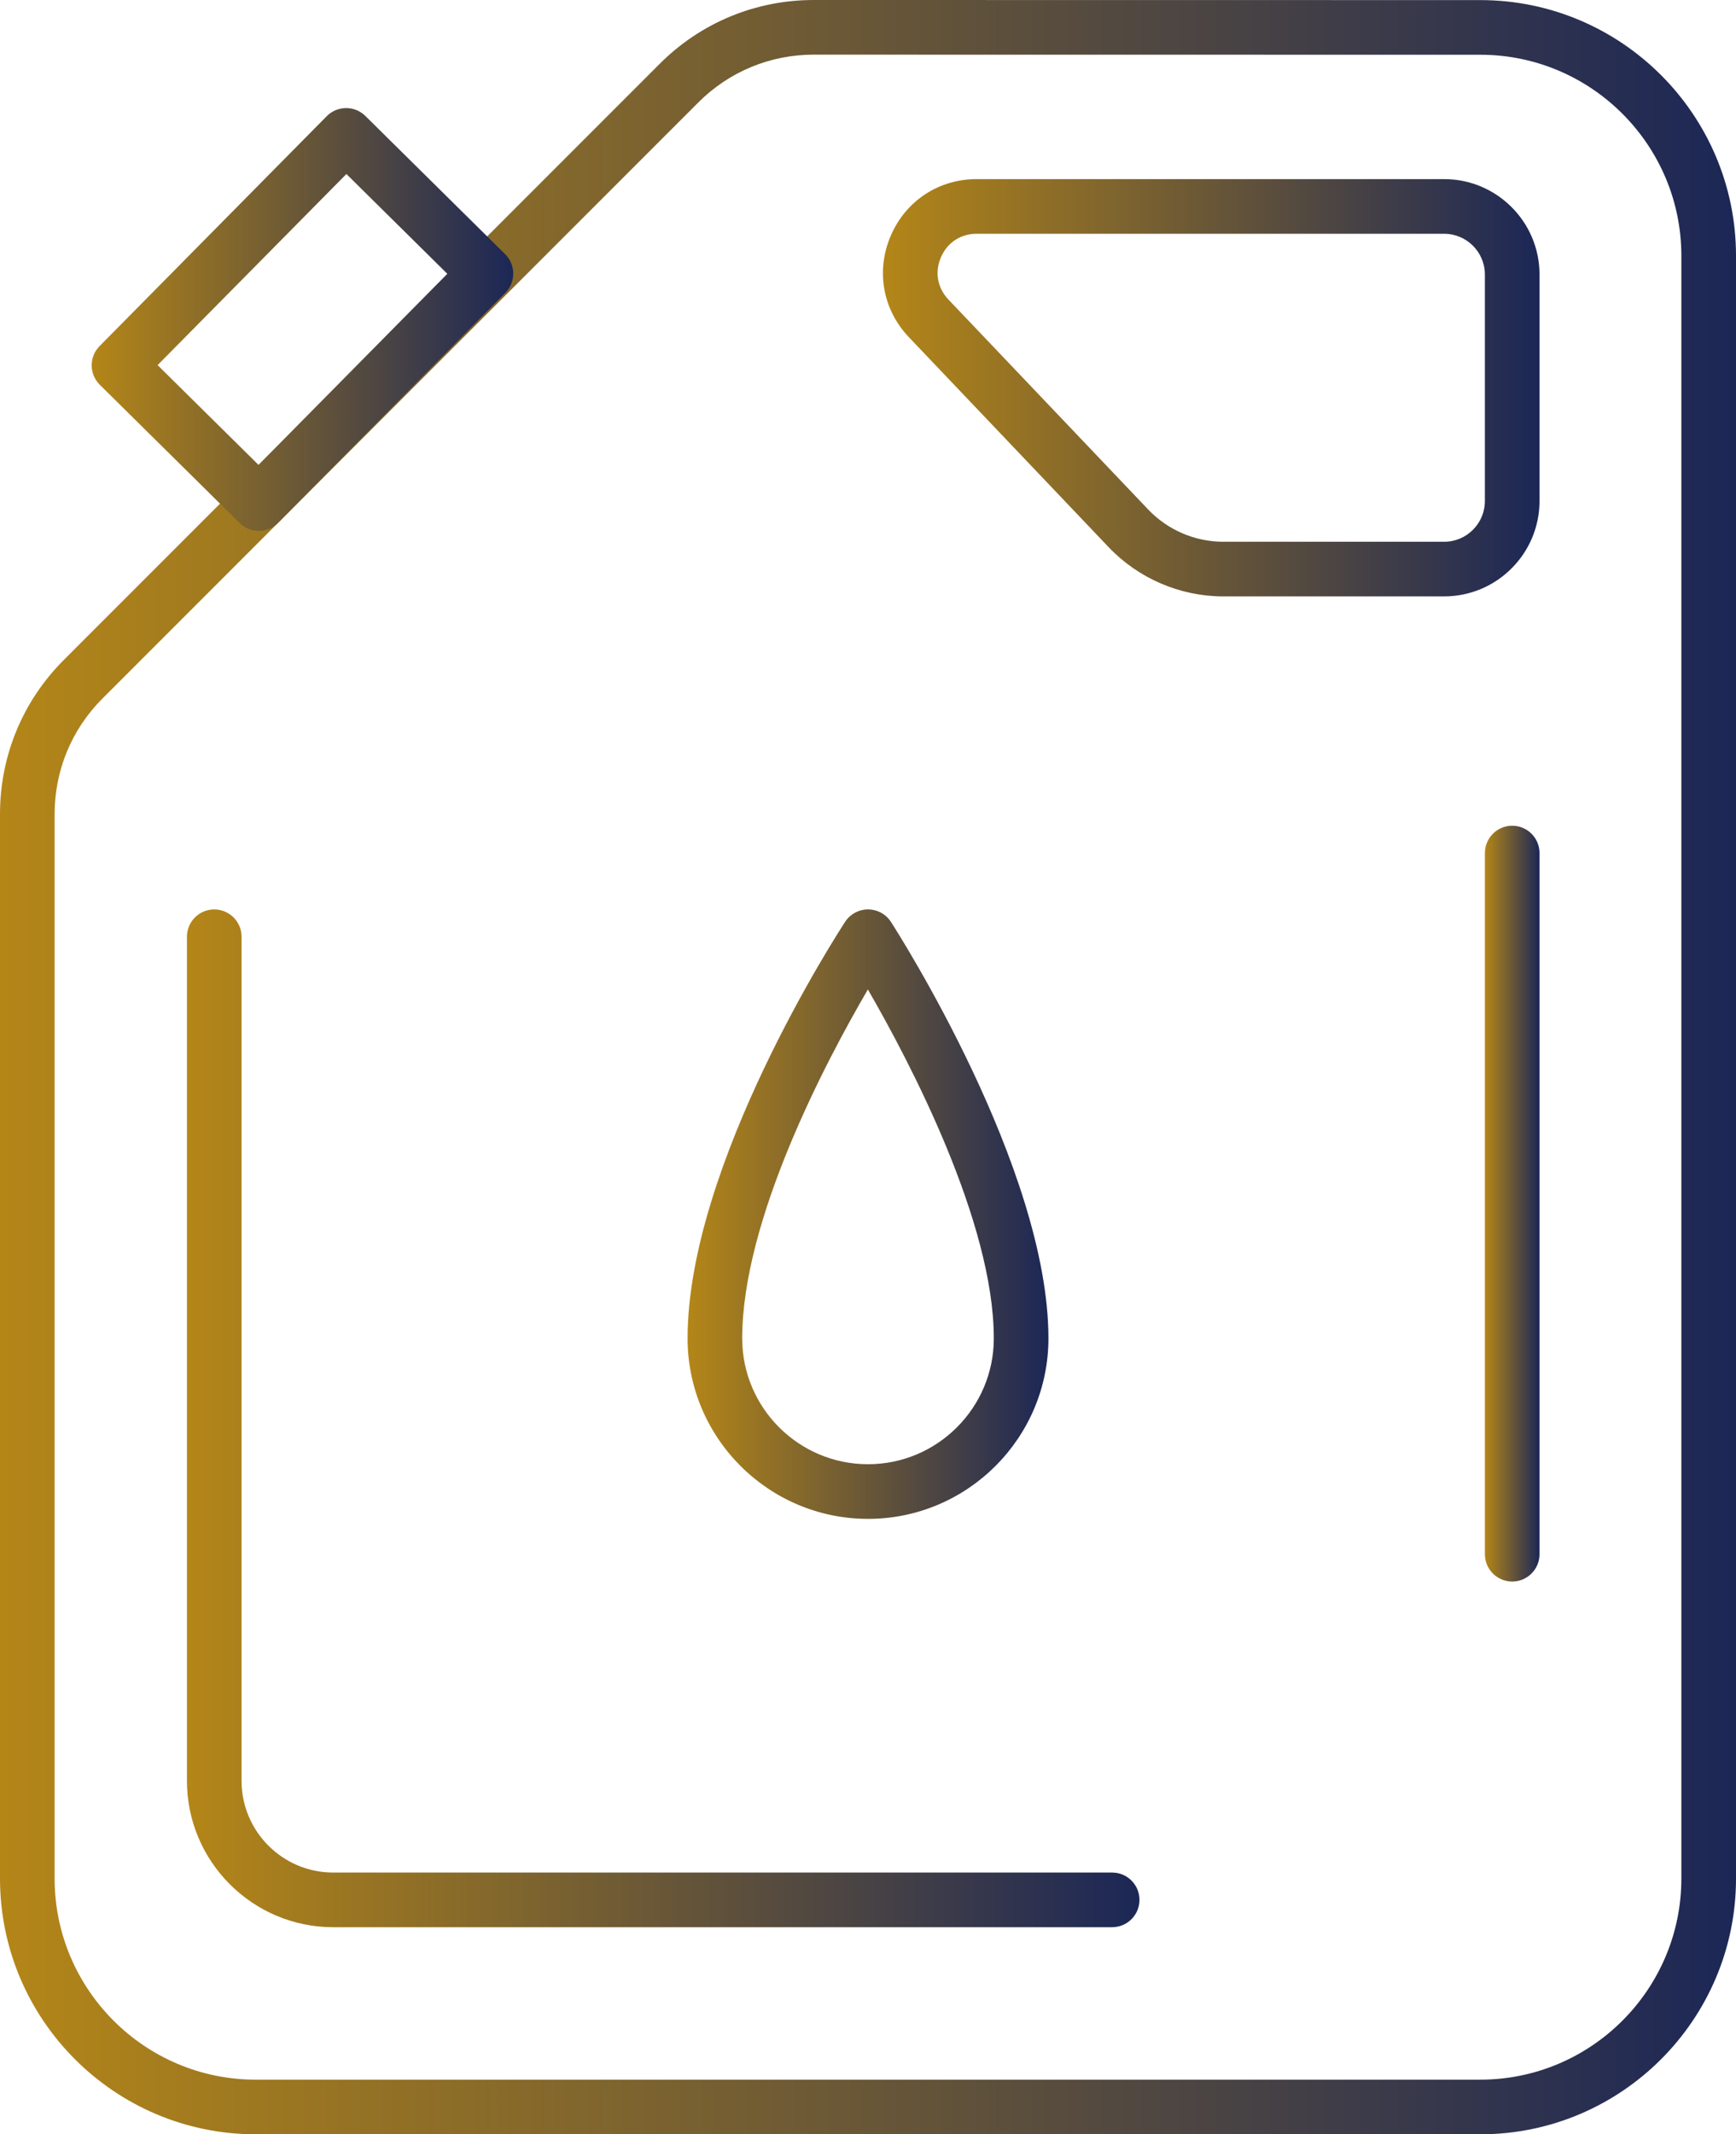 <?xml version="1.0" encoding="UTF-8"?><svg id="Layer_2" xmlns="http://www.w3.org/2000/svg" xmlns:xlink="http://www.w3.org/1999/xlink" viewBox="0 0 1158.17 1423.36"><defs><style>.cls-1{fill:url(#linear-gradient);}.cls-1,.cls-2,.cls-3,.cls-4,.cls-5,.cls-6{stroke-width:0px;}.cls-2{fill:url(#linear-gradient-4);}.cls-3{fill:url(#linear-gradient-2);}.cls-4{fill:url(#linear-gradient-3);}.cls-5{fill:url(#linear-gradient-5);}.cls-6{fill:url(#linear-gradient-6);}</style><linearGradient id="linear-gradient" x1="458.72" y1="809.71" x2="699.46" y2="809.71" gradientUnits="userSpaceOnUse"><stop offset="0" stop-color="#b48618"/><stop offset="1" stop-color="#1c2756"/></linearGradient><linearGradient id="linear-gradient-2" x1="0" y1="711.68" x2="1158.17" y2="711.68" xlink:href="#linear-gradient"/><linearGradient id="linear-gradient-3" x1="589.03" y1="258.6" x2="1027.08" y2="258.6" xlink:href="#linear-gradient"/><linearGradient id="linear-gradient-4" x1="61.15" y1="213.05" x2="342.42" y2="213.05" xlink:href="#linear-gradient"/><linearGradient id="linear-gradient-5" x1="124.72" y1="945.87" x2="760.21" y2="945.87" xlink:href="#linear-gradient"/><linearGradient id="linear-gradient-6" x1="990.64" y1="802.7" x2="1027.08" y2="802.7" xlink:href="#linear-gradient"/></defs><g id="Flat"><path class="cls-1" d="m579.09,1012.93c-66.37,0-120.37-54-120.37-120.37,0-115.82,100.83-271.27,105.12-277.83,3.37-5.15,9.1-8.25,15.25-8.25,6.23.02,11.97,3.16,15.31,8.35,4.29,6.65,105.06,164.17,105.06,277.73,0,66.37-54,120.37-120.37,120.37Zm-.09-353.06c-27.85,47.69-83.84,153.45-83.84,232.69,0,46.27,37.65,83.93,83.93,83.93s83.93-37.65,83.93-83.93c0-77.75-56.2-184.58-84.02-232.69Z"/><path class="cls-3" d="m987.58,1423.36H170.59c-94.06,0-170.59-76.53-170.59-170.59v-709.82c0-38.87,15.11-75.38,42.54-102.81L440.13,42.55C467.56,15.11,504.08,0,542.96,0l444.62.06c94.07,0,170.6,76.53,170.6,170.6v1082.11c0,94.06-76.53,170.59-170.6,170.59ZM542.96,36.44c-29.15,0-56.51,11.32-77.06,31.87L68.3,465.91c-20.54,20.55-31.86,47.91-31.86,77.04v709.82c0,73.96,60.18,134.15,134.14,134.15h816.99c73.97,0,134.15-60.18,134.15-134.15V170.66c0-73.97-60.18-134.15-134.15-134.15l-444.62-.06Z"/><path class="cls-4" d="m963.46,397.74h-147.33c-28.76,0-56.62-11.95-76.45-32.78l-133.28-140.04c-17.51-18.39-22.17-44.31-12.16-67.64,10-23.34,31.99-37.83,57.37-37.83h311.86c35.08,0,63.62,28.54,63.62,63.62v151.03c0,35.08-28.54,63.63-63.62,63.63Zm-311.86-241.84c-10.73,0-19.66,5.89-23.88,15.75-4.23,9.86-2.33,20.38,5.06,28.15l133.28,140.04c12.99,13.64,31.24,21.46,50.07,21.46h147.33c14.99,0,27.18-12.19,27.18-27.18v-151.03c0-14.99-12.19-27.18-27.18-27.18h-311.86Z"/><path class="cls-2" d="m172.63,354.03c-4.63,0-9.25-1.75-12.81-5.26l-93.25-92.17c-3.43-3.4-5.38-8.03-5.41-12.86-.03-4.83,1.87-9.48,5.26-12.92L217.98,77.48c7.08-7.15,18.6-7.22,25.77-.15l93.25,92.17c3.43,3.4,5.38,8.03,5.41,12.86.03,4.83-1.87,9.48-5.26,12.92l-151.58,153.35c-3.57,3.6-8.27,5.41-12.96,5.41Zm-67.49-110.54l67.33,66.55,125.96-127.44-67.33-66.55-125.96,127.44Z"/><path class="cls-5" d="m741.98,1285.25H222.32c-53.81,0-97.6-43.79-97.6-97.6v-562.94c0-10.06,8.16-18.22,18.22-18.22s18.22,8.16,18.22,18.22v562.94c0,33.72,27.43,61.15,61.15,61.15h519.67c10.06,0,18.22,8.16,18.22,18.22s-8.16,18.22-18.22,18.22Z"/><path class="cls-6" d="m1008.86,1054.72c-10.06,0-18.22-8.16-18.22-18.22v-467.6c0-10.06,8.16-18.22,18.22-18.22s18.22,8.16,18.22,18.22v467.6c0,10.06-8.16,18.22-18.22,18.22Z"/></g></svg>